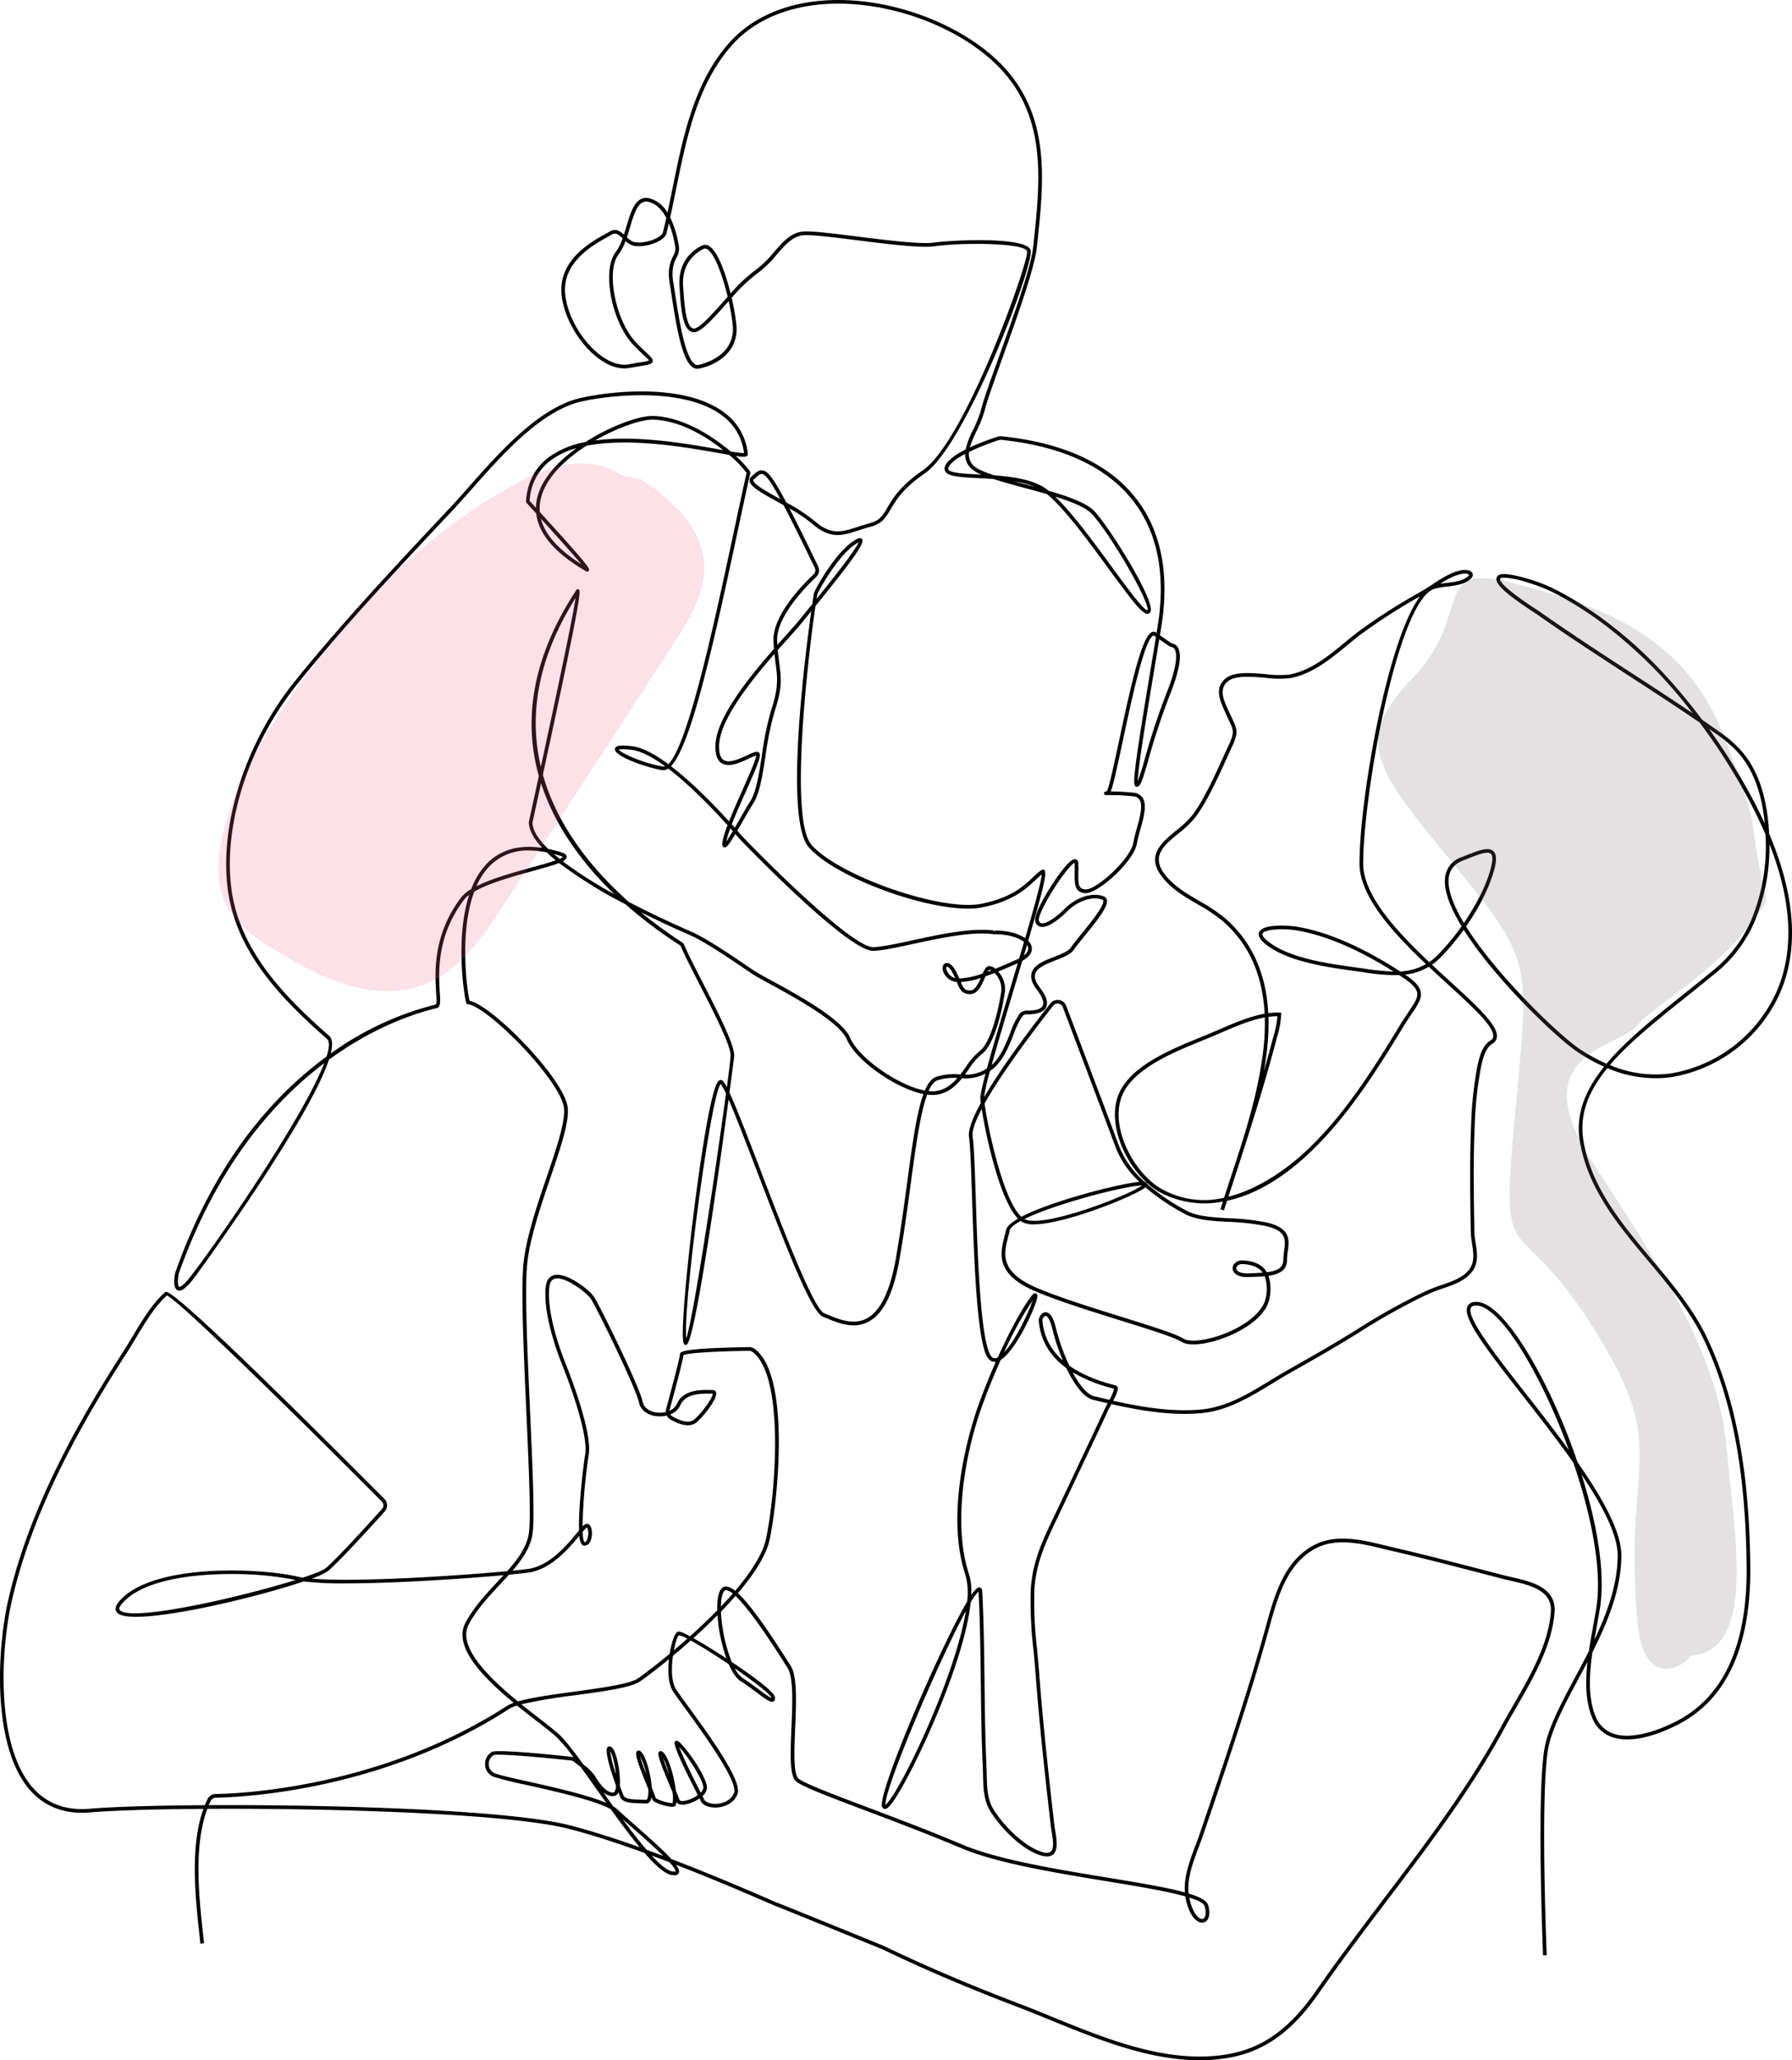 <svg xmlns="http://www.w3.org/2000/svg" xmlns:xlink="http://www.w3.org/1999/xlink" width="566.867" height="651.519" viewBox="0 0 566.867 651.519">
  <defs>
    <clipPath id="clip-path">
      <rect id="Rechteck_69" data-name="Rechteck 69" width="97.203" height="190.121" fill="#f2668b"/>
    </clipPath>
  </defs>
  <g id="Gruppe_712" data-name="Gruppe 712" transform="translate(-375 -2201)">
    <path id="young_asian_family_playing_together_at_park_Konvertiert_" data-name="young_asian_family_playing_together_at_park [Konvertiert]" d="M1914.036,967.579c-16.1,0-32.331-6.628-46.944-12.594-3.74-1.527-7.274-2.97-10.788-4.306-15.616-5.951-29.471-11.862-42.358-18.07-1.823-.765-31.652-12.9-33.828-13.716-.344-.129-1.447-.605-3.159-1.347-5.25-2.271-16.159-6.992-28.539-11.781.865,1.2,1.145,2.062.861,2.647-.452.932-1.875.669-2.343.582-2.144-.4-5.131-3.085-8.518-6.981-8.137-2.949-16.42-5.675-23.793-7.577-18.88-4.875-74.557-6.583-114.472-6.359-4.407,11.738-2.635,27.945-1.317,40.008l.272,2.507-1.154.123-.272-2.5c-1.316-12.038-3.078-28.163,1.232-40.127-15.555.1-28.58.5-35.913,1.125-7.925.678-14.343-1.747-19.075-7.206-11.876-13.7-10.407-44.228-6.691-60.251,6.982-30.166,23.188-57.86,36.528-78.617.907-1.411,1.825-2.941,2.769-4.517,2.9-4.838,6.187-10.321,10.219-13.906.629-.554,2.3-2.022,69.4,65.341a2.885,2.885,0,0,1,.094,3.994c-3.119,3.473-13.631,15.1-17.808,18.736a21.451,21.451,0,0,1-5.317,2.489c14.37,1.231,46.834-.949,61.879-2.352,3.429-3.865,6.245-7.72,6.87-12.109.692-4.862-.031-21-.8-38.085-.842-18.78-1.713-38.2-.948-46.685.73-8.2,4.273-18.626,7.4-27.822,3.083-9.071,6-17.64,5.432-21.888-1.152-8.681-23.919-31.88-30.4-32.72l-.358-.046-.149-.4c-.6-1.751-3.57-20.285.93-34.116a8.28,8.28,0,0,0-1.7,1.623c-8.645,11.523-7.967,22.916-7.6,29.038.186,3.127.288,4.85-.968,5.152-6.219,1.46-19.429,5.587-34.1,16.309-6.454,19.681-42.212,68.483-42.654,69.055-2.454,3.175-4.061,4.363-5.213,3.853-1.337-.592-1.178-3.186-.809-5.258a2.654,2.654,0,0,1,.09-.375c9.563-26.993,23.71-48.408,42.079-63.754q2.911-2.432,5.775-4.517c.887-2.835,1-4.822.072-5.631-14.842-13-28.917-27.776-31.382-47.631-2.569-20.641,5.857-46.42,21.465-65.676,14.966-18.485,31.692-36.3,47.868-53.524l1.148-1.222c1.826-1.946,3.8-4.169,5.886-6.53,9.926-11.207,22.279-25.154,35.427-28.078,10.974-2.442,32.762-4.29,44.809,4.272a18.479,18.479,0,0,1,7.958,13.408l.034.29-.265.343c-.395.372-1.184.412-3.6.054a36.662,36.662,0,0,1,3.961,4.109c.618.787.7,1.074.636,1.358-1.295,5.747-2.71,12.38-4.21,19.406-7.949,37.248-14.693,66.827-20.874,73.23,6.838,5.219,13.891,12.525,18.371,17.453,1.206-3.052,2.765-6.563,4.212-9.821,1.925-4.335,4.3-9.674,4.39-11a15.032,15.032,0,0,0-2.4.978c-2.657,1.236-6.3,2.929-8.589,1.407-1.4-.926-2.021-2.812-1.914-5.765.313-8.62,10.665-21.42,18.514-30.36-.061-.742-.114-1.534-.154-2.386-.374-8,8.757-17.47,12.7-21.171a1.721,1.721,0,0,0,.379-2.011c-1.121-2.342-6.057-12.609-9.892-19.873-.63-.352-1.255-.7-1.867-1.036-5.526-3.057-8.663-4.872-8.874-6.616a1.505,1.505,0,0,1,.523-1.326c1.4-1.3,2.382-2.2,3.629-2.012,1.421.219,2.822,1.87,5.356,6.31.628,1.1,1.34,2.4,2.1,3.834a55.869,55.869,0,0,1,8.923,5.844c5.26,4.583,8.553,3.52,13.539,1.909,1.181-.382,2.449-.791,3.846-1.162,3.265-.867,4.17-2.408,5.67-4.961,1.7-2.895,4.03-6.859,11.195-11.788,13.684-9.434,33.76-66.629,32.994-69.29-.862-2.723-20.881-2.8-29.312-1.572-4.263.622-15.048-.726-24.564-1.916-7.288-.911-14.171-1.772-16.784-1.581-3.441.25-5.793,2.961-8.517,6.1a33.359,33.359,0,0,1-6.271,6.048,51.427,51.427,0,0,0-8,7.659,72.253,72.253,0,0,1,1.477,8.421c.86,8.229-5.538,12.605-11.812,13.957a2.492,2.492,0,0,1-2-.432c-3.266-2.248-5-11.9-6.621-22.453-.223-1.448-.424-2.751-.608-3.818-.844-4.915.256-7.212,1.059-8.889a4.433,4.433,0,0,0,.68-2.714,33.408,33.408,0,0,0-2.043-7.652q-.361,1.571-.747,3.124c-.337,1.346-1.857,2.293-3.073,2.85-2.528,1.158-6.3,1.773-8.237.8a8.007,8.007,0,0,1-1.65-1.149,16.68,16.68,0,0,1-2.234,4.273c-4.062,5.285-.844,21.177,5.645,27.876,1.2,1.238,2.206,2.2,3,2.948,1.7,1.613,2.4,2.281,2.159,3.053s-1.2.941-3.751,1.358c-.935.153-2.081.34-3.453.6-3.248.617-6.883-.582-10.511-3.466-6.178-4.911-10.867-13.61-11.15-20.685-.411-10.283,9.624-15.819,13.909-18.184.5-.277.922-.508,1.227-.7,1.988-1.231,3.415-.254,4.652.869.29-.885.561-1.79.829-2.687,1.456-4.868,2.962-9.9,7.41-8.735a9.629,9.629,0,0,1,5.539,4.494c.536-2.48,1.05-5.013,1.58-7.624,3.366-16.588,6.847-33.741,18.112-46.265,8.179-9.085,21.149-13.816,36.523-13.321,20.344.655,41.922,10.441,52.472,23.8,12.3,15.582,10.265,34.6,8.3,52.988l-.149,1.393c-.7,6.608-6.41,22.527-11,35.319-2.561,7.136-4.773,13.3-5.4,15.891a37.061,37.061,0,0,1-2.729,7.014,32.412,32.412,0,0,0-2.061,5.058,80.753,80.753,0,0,1,8.805-3.415,2.9,2.9,0,0,1,1.215-.121c36,3.69,54.2,23.178,51.231,54.875l-.069.77c-.085,1.092-.48,3.733-1.05,7.278l3.357,2.339a1.947,1.947,0,0,0,.71.3,2.487,2.487,0,0,1,1.673,1.352c1.249,2.353.393,7.3-2.543,14.692a217.256,217.256,0,0,0-6.829,20.639c-1.73,5.987-2.374,8.08-3.283,8.509a.86.86,0,0,1-.717.017c-1.038-.447-.9-3.586,4.669-37.02.629-3.771,1.22-7.319,1.7-10.292l-.572-.4a.23.23,0,0,0-.254-.038c-2.8,1.1-6.973,20.688-9.736,33.649-2.1,9.836-3.041,13.973-3.739,15.659a66.435,66.435,0,0,1,7.139.386,3.808,3.808,0,0,1,2.913,1.564c1.5,2.214.4,6.175-.671,10.006a42.6,42.6,0,0,0-1.073,4.4c-.9,5.637-12.106,15.795-16.2,15.8-.045,0-.089,0-.133,0-3.463-.2-3.422-3.025-3.373-6.3.013-.919.029-1.926-.017-3a.77.77,0,0,0-.054-.314c-.2.084-1.517,1.054-4.108,4.629-3.928,5.42-7.542,12.308-7.16,13.649.177.623.5.773.724.831,1.353.352,4.428-1.534,7.479-4.585,3.724-3.724,8.956-5.338,12.442-3.837a1.439,1.439,0,0,1,.862,1.008c.491,2-2.625,6.029-7.08,11.5-1.369,1.682-2.662,3.27-3.358,4.309-.986,1.471-3.305,2.375-5.76,3.332-2.906,1.133-5.912,2.3-6.479,4.329-.328,1.169.163,2.588,1.5,4.335,2.068,2.7,2.7,4.752,1.919,6.266-1.029,2-4.259,2.21-6.093,2.154a1.655,1.655,0,0,0-1.385.632,24.747,24.747,0,0,0-2.7,5.583c-1.629,4.1-3.652,9.186-7.516,11.7a62.572,62.572,0,0,0-1.9,8.351c5.879-10.146,15.7-23.005,21-29.719a2.915,2.915,0,0,1,5,.773c3.376,8.909,13.622,36,16.776,44.483a29.364,29.364,0,0,0,8.07,11.191.871.871,0,0,1,.719.568.723.723,0,0,1,.025.1,69.2,69.2,0,0,0,12.338,8.384c3.461,1.895,8.337,2.164,13.5,2.45a73.612,73.612,0,0,1,11.691,1.284c7.958,1.734,7.455,5.523,6.968,9.188a21.079,21.079,0,0,0-.243,2.735c0,3.283-2.519,4.5-5.861,5a13.723,13.723,0,0,1,.32,7.058c-1.02,6.024-8.667,10.085-11.908,11.552-5.611,2.539-12.881,4.129-15.92,2.253-2.374-1.465-10.169-3.9-19.195-6.713-9.341-2.914-19.929-6.217-27.065-9.267-12.83-5.465-11.1-12.124-9.7-17.475.176-.675.347-1.332.482-1.966.23-1.081,1.62-2.277,3.776-3.51-5.833-5.866-10.156-26.178-11.509-34.695-1.982,3.769-3.144,6.895-2.869,8.715.448,2.976.686,10.249.987,19.458.573,17.525,1.358,41.527,4.223,48.829.829,2.114,1.823,1.859,2.2,1.763a3.04,3.04,0,0,0,.563-.209c3.632-8.059,7.454-15.166,10.434-19.178.514-.692,1.024-1.292,1.615-1.052.368.149.514.527.435,1.123-.391,2.936-6.577,16.767-11.57,19.9-2.177,4.853-4.281,10.046-6.087,15.106-5.123,14.4-9.225,36.845-3.924,52.729a18.7,18.7,0,0,1,.676,6.588,9.091,9.091,0,0,1,1.869-2.236.993.993,0,0,1,1.047-.15c.531.264.566.965.577,1.2.491,9.546.605,19.263.716,28.66.1,8.743.209,17.783.619,26.656.039.83.058,1.685.076,2.551.081,3.794.165,7.717,2.029,10.837,3.278,5.471,10.239,12.282,15.766,13.744a2.677,2.677,0,0,0,2.5-.2c1.137-1.036.612-4.167.23-6.453-.114-.681-.221-1.319-.284-1.87-2.065-17.984-3.678-33.129-4.839-48.585-.173-2.322-.394-4.644-.616-6.967a127.474,127.474,0,0,1-.855-18.878c.486-8.839,3.683-15.521,7.385-23.258l.971-2.034q4.092-8.618,8.145-17.237l1.3-2.739c1.931-4.078,3.863-8.157,5.743-12.25.073-.158.256-.5.5-.941q.155-.284.3-.554-2.309-.529-4.586-1.084c-3.054-.746-6.076-4.982-8.508-10.05-4.346-3.183-8.06-7.847-8.688-14.7a2.845,2.845,0,0,1,1.009-2.5,1.705,1.705,0,0,1,1.683-.363c1.134.388,2.007,1.994,2.745,5.052a64.727,64.727,0,0,0,4.2,11.748c4.917,3.523,10.642,5.136,13.371,5.905,1.352.381,1.633.46,1.815.734.392.6.075,1.764-1.306,4.461,9.243,2.062,18.783,3.608,27.913,2.751,7.993-.761,15.039-5.06,21.853-9.219,1.912-1.167,3.812-2.326,5.718-3.4,6.257-3.537,12.722-7.193,18.942-11.017l2.411-1.483a207.361,207.361,0,0,1,20.612-11.628c1.032-.487,2.066-.955,3.1-1.384,1.019-.433,2.156-.822,3.327-1.223,3.7-1.264,7.52-2.571,9.253-5.718,1.2-2.176.791-4.812.39-7.362a26.72,26.72,0,0,1-.4-3.628c-.058-3.347-.116-6.7-.155-10.025-.08-6.353-.126-14.72.233-23.094A121.842,121.842,0,0,1,2001.586,655l.106-.564c.563-3.008,1.413-7.555,4.3-9.3a1.684,1.684,0,0,0,.924-1.314c.3-3.084-6.482-9.289-14.339-16.475-1.963-1.8-4-3.661-6.044-5.578a18.407,18.407,0,0,1-7.5,2.509c3.122,2.076,4.6,3.7,4.945,5.42.423,2.13-.9,4.088-2.908,7.052-.742,1.1-1.58,2.334-2.451,3.767-8.98,14.8-18.028,29.011-29.951,40.247-9.776,9.22-18.586,13.449-25.944,15.025l-.988,3.035-1.106-.353q.381-1.217.766-2.423a29.963,29.963,0,0,1-20.159-3.092c-5.909-3.406-11.205-10.808-13.179-18.418-1.438-5.544-.96-10.538,1.382-14.442,4.652-7.766,16.3-12.5,24.8-15.953l2.54-1.039c1.031-.428,2.113-.9,3.233-1.384,4.625-2.007,9.717-4.217,14.587-5.076-.633-12.544-5.164-22.452-13.543-29.553a53.036,53.036,0,0,0-7.622-5.048c-4.445-2.6-9.042-5.29-11.891-9.564-4.12-6.173.569-10.042,5.1-13.784a30.783,30.783,0,0,0,5.3-5.106c3.519-4.819,6.782-11.989,9.661-18.314.589-1.295,1.156-2.54,1.7-3.7,1.814-3.907,1.455-4.661-.053-7.837-.269-.566-.571-1.2-.9-1.935L1922,541c-1.466-3.22-3.29-7.228.059-10.222,2.68-2.394,7.947-1.948,13.041-1.518a31.508,31.508,0,0,0,7.378.123c6.7-1.271,12.2-5.792,17.521-10.164,1.354-1.113,2.694-2.214,4.038-3.249a182.557,182.557,0,0,1,19.114-12.3l1.687-.99c1.031-.6,2.028-1.261,3.026-1.919a45.412,45.412,0,0,1,4.749-2.86,14.921,14.921,0,0,1,4.426-1.543c1.294-.189,2.88.042,3.315,1,.2.433.22,1.133-.8,2.01a9.109,9.109,0,0,1-3.622,1.594,29.7,29.7,0,0,1-3.654.6,24.742,24.742,0,0,0-3.894.676c-11.61,3.4-22.6,65.018-22.6,86.873,0,10.016,10.37,21.269,20.892,31.205a18.865,18.865,0,0,0,2.726-2.284,73.564,73.564,0,0,0,7.508-9.049c-3.547-5.846-5.686-11.261-5.228-15.361a7.608,7.608,0,0,1,5.292-6.523l1.454-.573c3.7-1.47,6.9-2.739,8.489-1.336,1.022.9,1.151,2.666.406,5.555-1.575,6.1-5.048,12.621-9.007,18.3,9.757,15.6,29.567,34.438,35.74,38.595a54.24,54.24,0,0,0,8.7,4.806c6.235-7.429,15.171-14.582,24.751-22.252,3.128-2.5,6.343-5.078,9.579-7.749a41.237,41.237,0,0,0,11.464-15.473,61.006,61.006,0,0,0,4.5-27h0q-2.387-5.608-5.562-11.516c-1.774-3.291-3.711-6.629-5.922-10.2l-1.681-2.666c-2.123-3.307-4.433-6.656-6.864-9.948q-.406-.55-.811-1.092c-7.268-4.971-14.7-9.8-21.939-14.508q-5.159-3.354-10.3-6.722c-6.075-4-12.538-8.282-18.88-12.761-.219-.154-.63-.422-1.173-.777-9.584-6.262-12.894-9.438-11.8-11.325.514-.886,2.1-1.61,9.846.666a51.747,51.747,0,0,1,9.886,4.024,113.332,113.332,0,0,1,17.385,11.453c9.729,7.615,18.831,17.144,27.793,29.1q2.583,1.768,5.132,3.56a43.2,43.2,0,0,1,6.252,5.176c5.943,6.108,9.145,15.031,9.789,27.276,8.29,19.572,9.462,36.461,3.466,50.324a45.943,45.943,0,0,1-34.521,26.676,38.2,38.2,0,0,1-20.111-2.883c-5.913,7.219-9.012,14.606-7.55,23.124,2.521,14.7,12.161,26.176,21.484,37.276,6.6,7.864,13.434,16,17.765,25.261,8.9,18.991,13.19,41.826,13.5,71.863.259,25.045-7.272,41.806-22.384,49.816-3.182,1.688-10.181,4.961-16.575,4.962a14.315,14.315,0,0,1-4.921-.8,10.38,10.38,0,0,1-6.188-6.2c-2.083-5.179-2.118-11.329-1.427-17.546-.965,1.846-1.937,3.66-2.891,5.439-4.5,8.4-8.756,16.337-9.718,23.039-2.287,16.07-.305,63.82-.285,64.3l-1.16.049c-.021-.482-2.007-48.338.3-64.513.991-6.906,5.292-14.929,9.844-23.423,1.44-2.686,2.923-5.453,4.355-8.284.4-2.693.881-5.368,1.35-7.95.389-2.142.762-4.195,1.051-6.1,1.789-11.855-1.67-29.027-7.311-45.527-5.029-7.148-10.746-14.452-15.964-21.119-12.224-15.62-19.066-24.633-17.543-28.247a2.547,2.547,0,0,1,2.286-1.462c2.352-.258,5.169,1.3,8.374,4.642,7.929,8.257,17.585,26.684,24.164,46.051,7.78,11.133,13.862,21.9,13.862,29.44,0,10.562-4.274,20.975-9.147,30.632-1.032,7.123-1.4,14.334.941,20.151a9.264,9.264,0,0,0,5.509,5.545c7.048,2.575,17.514-2.487,20.554-4.1,14.7-7.79,22.021-24.2,21.767-48.778-.309-29.866-4.565-52.548-13.392-71.383-4.267-9.127-11.046-17.2-17.6-25.007-9.422-11.219-19.165-22.82-21.738-37.827-1.5-8.73,1.714-16.4,7.651-23.766a55.64,55.64,0,0,1-8.583-4.774c-6.377-4.294-25.878-22.76-35.821-38.528a74.6,74.6,0,0,1-7.361,8.776,19.919,19.919,0,0,1-2.688,2.277c1.97,1.846,3.934,3.642,5.828,5.374,8.42,7.7,15.071,13.784,14.71,17.446a2.827,2.827,0,0,1-1.478,2.193c-2.446,1.481-3.239,5.72-3.764,8.525l-.107.567a120.818,120.818,0,0,0-1.693,17.406c-.357,8.345-.311,16.691-.232,23.03.039,3.327.1,6.673.155,10.019a25.48,25.48,0,0,0,.39,3.468c.431,2.743.876,5.58-.521,8.1-1.949,3.539-6.169,4.982-9.893,6.256-1.144.391-2.254.77-3.254,1.195-1.021.424-2.039.885-3.056,1.364a206.505,206.505,0,0,0-20.5,11.565l-2.412,1.483c-6.237,3.835-12.712,7.5-18.973,11.036-1.9,1.071-3.789,2.224-5.689,3.384-6.927,4.227-14.089,8.6-22.349,9.383-9.389.881-19.148-.725-28.579-2.842q-.215.4-.454.842c-.225.414-.4.726-.463.872-1.882,4.1-3.816,8.18-5.749,12.261l-1.3,2.738q-4.062,8.619-8.145,17.239l-.972,2.037c-3.648,7.625-6.8,14.211-7.273,22.82a126.592,126.592,0,0,0,.852,18.7c.222,2.331.444,4.661.618,6.991,1.159,15.437,2.771,30.568,4.835,48.539.062.533.166,1.152.276,1.812.451,2.691,1.011,6.04-.593,7.5-.8.726-2,.882-3.581.465-6.487-1.716-13.534-9.378-16.466-14.27-2.021-3.385-2.108-7.464-2.193-11.408-.018-.856-.036-1.7-.075-2.522-.411-8.894-.517-17.944-.62-26.7-.11-9.386-.224-19.091-.714-28.615,0-.012,0-.023,0-.034a14.865,14.865,0,0,0-2.506,3.487c-2.175,20.966-21.047,59.946-25.9,64.627-.372.359-.935.81-1.514.593a1.161,1.161,0,0,1-.661-1.111c-.5-5.863,18.441-50.023,26.952-64.352a20.728,20.728,0,0,0-.476-8.3c-6.956-20.845,2.054-48.212,3.931-53.487,1.681-4.711,3.621-9.537,5.64-14.106l-.03,0c-.953.116-2.28-.231-3.185-2.536-2.938-7.489-3.727-31.606-4.3-49.215-.288-8.808-.537-16.414-.974-19.323-.339-2.242,1.2-6.139,3.741-10.758-.071-.536-.12-.973-.147-1.3-.078-.994.555-3.893,1.647-8.027a13.424,13.424,0,0,1-7.429,1.485c-2.318,2.854-5.165,5.295-9.484,5.295a12.6,12.6,0,0,1-1.563-.1c-2.176,5.828-3.617,16.5-5.21,28.3-1,7.417-2.137,15.825-3.587,23.987-1.878,10.568-5.032,16.93-9.642,19.452-4.684,2.562-9.644.5-13.266-1.006-.446-.186-.87-.362-1.266-.517-3.538-1.388-10.867-19.909-20.834-45.922-3.3-8.616-6.676-17.424-9.007-22.774-3.406,25.4-10.724,77.066-13.362,77.608a.728.728,0,0,1-.814-.459c-1.183-2.494,1.263-26.362,3.2-41.8,1.141-9.111,5.081-39.015,7.869-41.27a.911.911,0,0,1,1.17-.043,7.171,7.171,0,0,1,1.4,2.094c.7-5.269,1.13-8.913,1.169-9.955.121-3.117-5.117-13.355-9.739-22.388-2.459-4.807-4.783-9.347-6.137-12.5a9.7,9.7,0,0,1-1.3-.805,144.237,144.237,0,0,1-16.08-12.213,143.753,143.753,0,0,1-20.99-13.041c-1.651.644-4.265,1.393-8.177,2.472-6.117,1.687-13.963,3.851-18.656,6.56-4.88,13.082-2.193,31.742-1.5,34.512,7.391,1.621,29.833,24.628,31.031,33.654.6,4.518-2.219,12.812-5.484,22.415-3.1,9.134-6.623,19.486-7.341,27.552-.758,8.408.111,27.788.951,46.529.768,17.141,1.494,33.331.787,38.3-.617,4.333-3.157,8.087-6.336,11.785,2.139-.21,3.814-.4,4.89-.543,6.774-.927,12.207-7.446,15.453-11.34.255-.305.487-.584.7-.836-.264-7.273,1.393-20.82,1.925-24.045,1.158-7.01-6.326-25.972-7.183-28.111-1.895-4.729-6.2-16.629-5.281-24.967.279-2.52,1.6-3.354,2.656-3.609,4.071-.983,11.241,4.791,12.606,6.855,1.615,2.414,14.254,27.945,15.387,33.2.479,2.221,2.707,3.22,4.632,3.414a8.155,8.155,0,0,0,2.7-.187,2.892,2.892,0,0,1,.092-.953c2.644-9.681,4.353-16.449,4.353-17.242s0-1.986,21.931-2.322a2.853,2.853,0,0,1,1.711.542c11.292,8.249,7.489,46.891,4.825,60.034-1.047,5.178-5.012,11.242-10.117,17.23,4.354,4,10.422,13.094,16.071,21.991l.661,1.04c2.078,3.275,1.727,11.567,1.389,19.586-.291,6.894-.622,14.709,1.09,16.041,2.109,1.633,10.848,4.933,21.912,9.112,9.276,3.5,19.79,7.473,29.983,11.784,11.12,4.7,29.459,7.715,45.638,10.372,10.9,1.79,19.218,3.206,24.656,4.7-.4-4.934,1.611-10.25,3.4-14.984.495-1.305.975-2.573,1.386-3.785l.848-2.5q3.318-9.772,6.6-19.554c4.37-13.143,9.416-28.7,13.708-44.448,2.786-10.185,6.007-19.719,14.716-24.445,7.012-3.8,15.272-1.793,22.559-.025.918.223,1.822.442,2.709.646,9.351,2.169,18.8,4.622,27.929,6.994l7.22,1.871c.746.191,1.556.375,2.4.567,5.9,1.34,13.977,3.175,13.471,10.906-.694,10.489-6.733,20.938-12.062,30.158-1.308,2.263-2.587,4.476-3.756,6.629-8.652,15.988-19.39,30.907-29.705,44.648q-3.575,4.759-7.177,9.5c-7.284,9.61-14.816,19.547-21.813,29.625-8.373,12.074-17.056,18.372-28.154,20.419A53.016,53.016,0,0,1,1914.036,967.579Zm-167.122-63.637c13.188,5.046,24.977,10.147,30.5,12.539,1.684.729,2.768,1.2,3.105,1.325,2.18.813,32.047,12.966,33.762,13.687,13.02,6.265,26.845,12.163,42.43,18.1,3.527,1.341,7.067,2.786,10.814,4.316,17.384,7.1,37.087,15.141,55.912,11.675,10.772-1.988,19.226-8.137,27.411-19.939,7.01-10.1,14.55-20.045,21.841-29.665q3.594-4.741,7.173-9.493c10.288-13.7,21-28.582,29.613-44.5,1.174-2.162,2.458-4.384,3.771-6.656,5.265-9.109,11.233-19.434,11.909-29.653.441-6.742-6.773-8.381-12.571-9.7-.856-.194-1.678-.381-2.434-.575l-7.223-1.872c-9.127-2.37-18.563-4.821-27.9-6.986-.89-.205-1.8-.426-2.721-.649-7.084-1.719-15.113-3.668-21.732-.083-8.306,4.508-11.433,13.8-14.15,23.73-4.3,15.772-9.352,31.35-13.726,44.509q-3.268,9.806-6.6,19.561l-.848,2.5c-.416,1.223-.9,2.5-1.4,3.822-1.8,4.762-3.836,10.128-3.29,14.919,3.718,1.125,5.828,2.313,6.21,3.753.6,2.223.388,4.019-.573,4.925a2.065,2.065,0,0,1-2.134.419c-1.605-.535-3.641-2.958-4.54-8.152,0-.01,0-.02-.005-.03-6.015-1.7-15.609-3.273-25-4.815-16.244-2.668-34.655-5.691-45.9-10.448-10.172-4.3-20.674-8.268-29.94-11.768-11.591-4.377-19.966-7.539-22.214-9.281-2.185-1.7-1.885-8.794-1.538-17.007.316-7.475.674-15.947-1.208-18.914l-.662-1.041c-2.953-4.65-10.833-17.06-15.84-21.744-1.461,1.676-3,3.341-4.591,4.977.024.629.066,1.289.127,1.976a50.206,50.206,0,0,0,3.272,13.918c6.858,4.577,13.326,9.421,13.645,11.028.052.263.211,1.063-.381,1.437-.835.527-2.137-.4-5.263-2.735-1.55-1.158-3.308-2.471-5.142-3.632-1.4-.884-2.687-2.837-3.788-5.357-4.371-2.95-8.9-5.8-12.027-7.523-1.948,1.736-3.845,3.364-5.625,4.848-.528,3.742-.562,8.162.977,10.576.663,1.041,2.059,2.957,3.825,5.382,8.705,11.951,17.082,23.94,15.613,27.776-1.2,3.137-4.632,4.387-7.5,4.235-2.256-.12-3.882-1.038-4.244-2.4l-.254-.489a11.392,11.392,0,0,1-4.793,1.961c-1.56.184-2.231-.34-2.519-.827a3.361,3.361,0,0,1-.141.74,1.008,1.008,0,0,1-.847.785c-1.519.146-5.377-.995-6.351-1.879a.907.907,0,0,1-.341-.672c-.014-.057-.082-.237-.185-.5a4.852,4.852,0,0,1-.113.5c-.4,1.4-1.246,1.558-1.715,1.527-.64-.044-1.3-.062-1.954-.081-2.74-.079-5.329-.153-6.122-1.947-.012-.028-.245-.618-.6-1.555a1.773,1.773,0,0,1-1.448,1.241,4.621,4.621,0,0,1-3.343-1.207c1.043,1.469,2.113,2.972,3.193,4.474a7.42,7.42,0,0,1,1.367,1c1.054,1.02,2.88,2.622,4.995,4.477C1740.641,897.8,1744.6,901.4,1746.914,903.942Zm163.859,12.2c.8,4.054,2.394,6.287,3.664,6.711a.9.9,0,0,0,.97-.162c.487-.459.808-1.693.248-3.78C1915.4,917.94,1913.6,917.022,1910.774,916.137ZM1740.709,902.85c2.595,2.819,4.844,4.709,6.439,5,.9.166,1.109.024,1.111.023.106-.457-.679-1.532-1.958-2.926C1744.46,904.246,1742.591,903.543,1740.709,902.85Zm-1.624-1.83q2.672.97,5.309,1.965c-3.157-3.12-7.518-6.945-10.208-9.305-.986-.864-1.909-1.674-2.723-2.4C1734.084,894.84,1736.695,898.237,1739.086,901.02Zm-132.1-14.119c39.288,0,90.039,1.791,107.931,6.41,6.836,1.764,14.448,4.231,22,6.927-2.9-3.5-6.029-7.726-9.139-12.049-4.936-2.806-18.1-5.752-27.121-7.773a97.565,97.565,0,0,1-9.85-2.453,4.251,4.251,0,0,1-2.8-3.933,4.42,4.42,0,0,1,2.207-3.98c1.96-.883,21.24,1.159,25.085,1.578a2.741,2.741,0,0,1,.7.157,51.275,51.275,0,0,0-5.48-6.5c-1.373-1.234-3.492-2.881-5.946-4.788-2.015-1.566-4.218-3.278-6.442-5.088a10.9,10.9,0,0,0-2.542,1.09c-40.086,25.9-84.341,27.91-92.805,28.05a1.739,1.739,0,0,0-1.522.956q-.338.693-.641,1.413C1602.7,886.907,1604.827,886.9,1606.987,886.9Zm-19.637-161.165c-3.82,3.47-7.005,8.783-9.82,13.479-.951,1.587-1.875,3.128-2.789,4.548-13.288,20.678-29.431,48.259-36.373,78.251-3.664,15.8-5.156,45.852,6.438,59.229,4.475,5.164,10.565,7.455,18.1,6.81,7.417-.629,20.668-1.03,36.454-1.128q.4-.989.859-1.934a2.9,2.9,0,0,1,2.54-1.6c8.412-.14,52.377-2.139,92.2-27.864a10.377,10.377,0,0,1,2.114-.983c-9.7-8.017-19.328-17.763-15.234-25.369,2.647-4.916,6.421-8.963,10.07-12.877.659-.707,1.314-1.409,1.954-2.108-12.257,1.1-34.174,2.593-49.841,2.593a109.83,109.83,0,0,1-13.416-.62c-16.868,5.717-54.382,14.431-58.9,9.953-.632-.626-1.048-1.769.563-3.659,10.395-12.194,44.939-10.523,56.315-7.831.527.125,1.13.237,1.8.336,3.832-1.271,6.5-2.357,7.3-3.053,4.126-3.593,14.6-15.175,17.71-18.639a1.727,1.727,0,0,0-.056-2.394C1623.881,759.3,1590.949,727.206,1587.349,725.737Zm252.737,99.779c-8.6,15.837-25.809,56.191-25.409,61.31.713-.544,2.536-2.9,5.875-9.126C1827.292,865.126,1837.571,841.2,1840.087,825.516Zm-83.311,58.519.417.808c.263.935,1.572,1.567,3.229,1.654,2.447.129,5.363-.9,6.355-3.491,1.366-3.568-10-19.177-15.467-26.677-1.779-2.442-3.184-4.371-3.866-5.442-1.493-2.343-1.677-6.4-1.266-10.15-4.243,3.487-7.658,6.039-9.2,7.087-2.831,1.921-11.443,3.1-20.56,4.345a165.376,165.376,0,0,0-16.927,2.848c2.036,1.648,4.016,3.187,5.787,4.564,2.471,1.921,4.606,3.579,6.01,4.841,1.89,1.7,4.6,5.2,7.809,9.612a17.72,17.72,0,0,1,3.519,3.4l.126.206c1.011,1.649,3.379,5.511,5.882,5.267.307-.03.585-.563.742-1.425q.056-.308.092-.643c-1.521-4.247-3.693-10.951-2.753-12.172a.85.85,0,0,1,.825-.325c1.962.3,3.248,7.905,3.144,11.594q-.012.42-.043.8c.484,1.364.92,2.508,1.212,3.177.5,1.121,2.833,1.188,5.092,1.253.668.019,1.345.039,2,.083.211.015.386-.217.52-.687a8.885,8.885,0,0,0,.2-2.712l-.04-.1c-3.83-9.355-4.259-11.248-3.549-11.891a.818.818,0,0,1,.989-.063c1.606.852,3.409,7.188,3.706,11.691a31.785,31.785,0,0,1,1.245,3.225,13.107,13.107,0,0,0,5.3,1.57,9.286,9.286,0,0,0-.039-3.547c-.175-.42-.362-.865-.555-1.326-3.961-9.454-4.32-10.94-3.563-11.465.349-.242.768-.138,1.244.31,1.8,1.7,3.438,7.767,3.988,12.134.55,1.32.962,2.334,1.121,2.837.147.466,1.127.388,1.423.353a10.247,10.247,0,0,0,4.387-1.857c-8.266-16.047-7.528-16.671-7.126-17.01a.773.773,0,0,1,1.035.078c2.483,1.883,9.206,11.594,8.973,14.783A3.958,3.958,0,0,1,1756.776,884.035Zm-64.356-13.066a6.044,6.044,0,0,0-1.729.141,3.292,3.292,0,0,0-1.523,2.908,3.076,3.076,0,0,0,2.091,2.877c1.146.485,5.087,1.367,9.651,2.389,8.511,1.905,19.5,4.365,25.458,6.939-1.021-1.43-2.036-2.861-3.036-4.27-1.752-2.47-3.472-4.894-5.086-7.116-.622-.5-1.355-1.073-2.218-1.723a1.608,1.608,0,0,0-.844-.33C1706.222,871.808,1696.395,870.969,1692.42,870.969Zm57-2.428c.947,2.592,3.834,8.606,6.8,14.412a2.549,2.549,0,0,0,.826-1.465C1757.214,879.207,1752.185,871.457,1749.419,868.541Zm-21.837,1.216a36.357,36.357,0,0,0,1.82,7.321C1729.078,873.958,1728.213,870.732,1727.582,869.757Zm16.674,2.187c.383,1.238,1.12,3.137,1.881,5.017A20.877,20.877,0,0,0,1744.257,871.944Zm-7.225-.54a49.7,49.7,0,0,0,1.9,5.5A21.453,21.453,0,0,0,1737.031,871.4Zm-41.463-57.374c-.91,1.015-1.857,2.031-2.814,3.057-3.6,3.86-7.321,7.852-9.9,12.636-3.746,6.959,6.2,16.719,15.534,24.394,4.245-1.235,10.915-2.147,17.872-3.1,8.583-1.174,17.459-2.387,20.065-4.155,1.64-1.116,5.43-3.953,10.077-7.808.547-3.424,1.535-6.291,2.354-6.871.343-.242.813-.2,1.734.173a25.268,25.268,0,0,1,2.352,1.15c2.853-2.554,5.8-5.327,8.606-8.2-.066-2.7.183-5.833,1.528-7.067a1.845,1.845,0,0,1,1.539-.457,5.723,5.723,0,0,1,2.594,1.358c4.973-5.831,8.821-11.716,9.833-16.724,3.32-16.381,5.539-51.626-4.378-58.871a1.685,1.685,0,0,0-1.012-.314c-13.861.212-19.806.858-20.794,1.371-.232,2.025-3.111,12.7-4.378,17.336a1.716,1.716,0,0,0-.049.258,4.542,4.542,0,0,0,2.42-2.288c1.952-4.459,7.776-4.342,10.575-4.285l.675.01a1.068,1.068,0,0,1,1.072.687c.672,1.812-3.7,7.4-6.149,9.5-2.266,1.955-5.793.575-8.353-.926a2.932,2.932,0,0,1-1.1-1.2,9.257,9.257,0,0,1-3.12.229c-2.975-.3-5.141-1.956-5.651-4.324-1.072-4.976-13.658-30.474-15.219-32.806-1.238-1.87-8.046-7.172-11.367-6.369-1.027.248-1.607,1.1-1.774,2.609-.893,8.077,3.342,19.759,5.2,24.407,1.419,3.54,8.435,21.563,7.25,28.732a174.786,174.786,0,0,0-1.95,22.6,2.949,2.949,0,0,1,.959-.732,1.178,1.178,0,0,1,1.339.346c.848.951.914,3.611.129,5.175a2,2,0,0,1-1.972,1.288,1.079,1.079,0,0,1-.766-.449,5.874,5.874,0,0,1-.7-2.689c-3.363,4.035-8.944,10.667-16.1,11.647C1700.452,813.54,1698.319,813.771,1695.568,814.03Zm71.422,29.621a8.318,8.318,0,0,0,2.516,3.087c1.872,1.185,3.649,2.512,5.216,3.683a26.657,26.657,0,0,0,3.834,2.6c-.005-.04-.013-.088-.024-.143C1778.312,851.847,1773.027,847.805,1766.99,843.651Zm-13.084-9.56c2.794,1.565,6.614,3.912,10.457,6.43a52.418,52.418,0,0,1-2.766-12.716c-.026-.3-.052-.617-.074-.954C1759.018,829.379,1756.431,831.818,1753.907,834.091Zm-4.613-.893h-.024c-.406.309-1.056,2.234-1.535,4.746,1.371-1.154,2.8-2.386,4.261-3.679A8.529,8.529,0,0,0,1749.294,833.2Zm285.575-50.829c4.822,15.266,7.549,30.727,5.86,41.923-.29,1.92-.666,3.984-1.057,6.138-.25,1.376-.505,2.78-.748,4.2,4.08-8.56,7.364-17.624,7.364-26.732C2046.288,801.351,2041.437,792.143,2034.869,782.369Zm-427.278,31.459c-13.307,0-28.3,2.174-34.445,9.38-1.251,1.467-.783,1.93-.63,2.082,3.75,3.714,38.234-4.148,55.565-9.589A101.413,101.413,0,0,0,1607.591,813.828Zm156.631,5.1a.623.623,0,0,0-.457.17c-.713.654-1.116,2.475-1.158,5.018,1.3-1.356,2.558-2.729,3.761-4.108a4.509,4.509,0,0,0-2-1.07A1.1,1.1,0,0,0,1764.223,818.927Zm-45.344-18.448c.067,1.771.255,2.966.6,3.243.575.034.9-.942,1.009-1.364.414-1.585.03-3.108-.255-3.236A6.8,6.8,0,0,0,1718.879,800.48ZM2001.551,728.9a3.423,3.423,0,0,0-.376.02c-1.073.118-1.276.6-1.343.759-1.332,3.161,7.761,14.78,17.388,27.081,4.434,5.665,9.225,11.788,13.658,17.9-6.46-17.7-15.188-34.048-22.292-41.446C2005.868,730.377,2003.446,728.9,2001.551,728.9ZM1746.6,763.341a1.75,1.75,0,0,0,.572.565c1.82,1.067,5.161,2.629,7,1.043,3-2.579,6.1-7.4,5.818-8.221l-.682.06c-2.547-.051-7.847-.159-9.488,3.59A5.749,5.749,0,0,1,1746.6,763.341Zm127.259-13.332c2.108,3.955,4.512,7.026,6.781,7.58,1.611.39,3.236.777,4.872,1.15a14,14,0,0,0,1.48-3.481c-.248-.084-.7-.21-1.133-.333A46.964,46.964,0,0,1,1873.858,750.009Zm-8.51-17.834a.727.727,0,0,0-.445.2,1.679,1.679,0,0,0-.579,1.48,18.462,18.462,0,0,0,6.464,12.451,66.041,66.041,0,0,1-3.311-9.875c-.842-3.489-1.674-4.119-1.993-4.228A.4.4,0,0,0,1865.347,732.175Zm-4.133-4.89a110.662,110.662,0,0,0-9.03,16.446C1855.9,739.85,1860.033,730.9,1861.214,727.285Zm-3.774-25.12c-2.009,1.1-3.288,2.129-3.477,3.019-.138.651-.314,1.325-.494,2.017-1.348,5.175-2.875,11.041,9.034,16.115,7.083,3.027,17.641,6.321,26.956,9.227,9.1,2.839,16.961,5.291,19.459,6.833,2.3,1.42,8.816.4,14.832-2.322,6.4-2.895,10.6-6.891,11.242-10.688a12.175,12.175,0,0,0-.367-6.719c-1.472.145-3.055.191-4.622.236l-.69.02c-2.229.068-3.888-.56-4.551-1.723a2.106,2.106,0,0,1,.053-2.2,3.359,3.359,0,0,1,3.209-1.315c2.024.155,4.927.632,6.761,2.979a6.667,6.667,0,0,1,.506.748c3.273-.424,5.226-1.394,5.226-3.884a21.918,21.918,0,0,1,.253-2.888c.475-3.573.849-6.4-6.065-7.9a72.728,72.728,0,0,0-11.508-1.259c-5.3-.293-10.3-.57-13.992-2.591a70.827,70.827,0,0,1-12.32-8.336l-.02.017c-2.883,2.5-25.346,11.691-35.286,11.692a7.783,7.783,0,0,1-3.331-.576A5.177,5.177,0,0,1,1857.44,702.166Zm-94.915-43.323c-3.144,3.741-11.99,70.269-10.86,80.479,2.458-7.662,9.493-54.656,12.548-77.4A15.81,15.81,0,0,0,1762.526,658.843Zm2.793,2.733c2.136,4.589,5.406,13.052,9.8,24.526,7.107,18.547,16.839,43.948,20.175,45.257.4.158.834.337,1.288.526,3.4,1.415,8.067,3.354,12.263,1.059,4.222-2.309,7.269-8.579,9.056-18.636,1.446-8.139,2.58-16.533,3.579-23.939,1.67-12.366,3.032-22.457,5.2-28.335-8.632-1.7-21.363-10.51-24.255-17.319-2.352-5.553-16.913-13.477-24.736-17.733-2.054-1.118-3.677-2-4.545-2.55-.7-.44-1.887-1.245-3.371-2.253-4.635-3.144-12.391-8.406-16.982-10.417l-.346-.151c-3.389-1.476-8.971-3.986-15.219-7.115a140.207,140.207,0,0,0,11.892,8.768c1.508.994,1.625,1.075,1.729,1.313,1.34,3.116,3.655,7.639,6.105,12.429,4.916,9.607,10,19.541,9.866,22.961C1766.808,650.162,1766.239,654.666,1765.318,661.576Zm-128.173-9.323c-16.238,12.279-34.024,32.7-46,66.47a2.128,2.128,0,0,0-.069.275c-.391,2.2-.246,3.844.133,4.012.034.015.867.325,3.824-3.5C1603.386,708.709,1630.557,669.421,1637.145,652.253Zm290.491,63.555a2.106,2.106,0,0,0-1.841.79.939.939,0,0,0-.026,1.007c.437.766,1.747,1.191,3.507,1.138l.691-.02c1.467-.042,2.818-.1,4.028-.2q-.062-.086-.127-.169c-1.551-1.985-4.13-2.4-5.935-2.537C1927.832,715.811,1927.732,715.808,1927.636,715.808Zm-69.011-14.255c.045.024.089.047.133.069,5.949,2.918,33.044-7.576,37.083-10.694C1890.356,691.068,1868.368,696.752,1858.625,701.553Zm-12.615-36.5c1.047,7.652,5.852,30.569,11.652,35.8,9.631-5.019,30.757-10.433,37.333-11.051a29.6,29.6,0,0,1-7.474-10.793c-3.152-8.479-13.4-35.568-16.773-44.476a1.754,1.754,0,0,0-3.008-.464C1863.345,639.647,1852,654.364,1846.01,665.053Zm88.644-27.242c-4.692.855-9.658,3.011-14.172,4.97-1.126.488-2.214.961-3.25,1.391-.808.335-1.661.682-2.548,1.042-8.352,3.394-19.79,8.042-24.244,15.475-2.752,4.587-2.2,9.9-1.254,13.553,1.871,7.214,7.066,14.494,12.635,17.7a27.385,27.385,0,0,0,19.969,2.881q1.135-3.527,2.279-6.984c4.126-12.555,8.023-24.413,9.874-37.825A73.121,73.121,0,0,0,1934.655,637.811Zm3.9-1.541q.365,0,.726.015l.565.023-.008.565a29.617,29.617,0,0,1-1.347,7.3l-.375,1.393c-4.144,15.744-9.285,31.5-14.256,46.745l-.718,2.2c11.38-2.889,21-11.073,24.733-14.6,11.817-11.136,20.818-25.278,29.755-40.005.882-1.451,1.73-2.7,2.482-3.814,1.842-2.723,3.06-4.521,2.73-6.175-.276-1.389-1.686-2.857-4.571-4.76q-.562-.371-1.12-.733a62.38,62.38,0,0,1-11.295-.918l-2.333-.323c-8.594-1.177-20.364-2.79-27.458-7.687-2.674-1.841-3.719-3.358-3.2-4.635,1.126-2.745,9.519-2.175,12.448-1.657,9.527,1.7,20.344,6.428,32.171,14.057a17.863,17.863,0,0,0,8.175-2.322c-10.619-10.049-21.041-21.453-21.041-31.846,0-20.047,8.674-70.4,19.161-84.458l-.047.027a181.73,181.73,0,0,0-18.993,12.223c-1.333,1.027-2.664,2.121-4.008,3.226-5.432,4.465-11.049,9.082-18.042,10.408a32.055,32.055,0,0,1-7.693-.106c-4.623-.391-9.862-.834-12.169,1.227-2.712,2.425-1.219,5.7.224,8.875l.364.807c.324.724.622,1.351.887,1.91,1.571,3.308,2.1,4.423.057,8.824-.54,1.16-1.105,2.4-1.693,3.694-2.9,6.376-6.19,13.6-9.78,18.518a31.6,31.6,0,0,1-5.5,5.317c-4.516,3.725-8.416,6.943-4.877,12.244,2.7,4.051,7.18,6.672,11.512,9.207a54.721,54.721,0,0,1,7.787,5.164c8.613,7.3,13.279,17.444,13.947,30.26A21.472,21.472,0,0,1,1938.556,636.27Zm-110.261,24.836a11.009,11.009,0,0,0,1.11.059c3.491,0,5.973-1.866,8.017-4.2a16.336,16.336,0,0,0-6.306.727C1830.045,658.049,1829.118,659.245,1828.295,661.106Zm-94.816-59.813c6.236,3.261,12.893,6.407,19.428,9.253l.349.152c4.687,2.054,12.5,7.353,17.167,10.52,1.47,1,2.645,1.795,3.339,2.231.836.529,2.444,1.4,4.48,2.512,8.5,4.628,22.74,12.374,25.25,18.3,2.747,6.468,15.424,15.159,23.621,16.674,1.008-2.357,2.188-3.862,3.637-4.345a18.316,18.316,0,0,1,7.338-.757l.259.012c.648-.825,1.257-1.679,1.847-2.509a20.408,20.408,0,0,1,4.2-4.835c3.891-2.729,6.5-15.358,6.955-19.4a7.246,7.246,0,0,0-2.194-5.341c-.972.38-1.926.736-2.853,1.058l-.146.341c-1.009,2.354-2.266,5.284-4.716,5.284-2.67,0-3.338-1.666-4.184-3.775l-.034-.085a4.667,4.667,0,0,1-2.554-.935c-1.671-1.369-2.131-3-1.847-4.013a1.349,1.349,0,0,1,1.1-1.036c.5-.069,1.5.1,2.674,2.015a20.23,20.23,0,0,1,1.434,2.872,24.559,24.559,0,0,0,7.4-1.579c.565-1.274,1.057-2.153,1.819-2.3a2.821,2.821,0,0,1,2.158.814c2.434-.975,4.8-2.027,6.767-2.9q.414-.184.783-.375c.519-1.748,1.034-3.491,1.536-5.2-1.771-1.4-5.182-2.5-9.311-2.442a2.017,2.017,0,0,1-.413-.03c-6.926-.9-17.121,1.308-25.312,3.083-5.152,1.116-9.6,2.08-12.589,2.191l-.1,0c-7.948,0-38.745-31.756-42.245-35.391l-.183-.216c-.3-.347-.687-.8-1.163-1.348-2.295,3.869-2.922,4.467-3.628,4.192-.649-.252-.592-1.094-.262-2.559a35.4,35.4,0,0,1,1.419-4.416c-4.472-4.951-11.8-12.608-18.78-17.908a2.581,2.581,0,0,1-1.9.5c-5.252-.871-15.271-4.449-14.945-6.71.153-1.06,1.745-1.3,5.5-.842,3.265.4,7.268,2.615,11.393,5.666,6.3-5.962,14.788-45.726,20.576-72.844,1.488-6.972,2.893-13.556,4.18-19.272a32.479,32.479,0,0,0-5.559-5.7c-.916-.155-1.979-.342-3.218-.562-10.027-1.78-28.235-5.01-41.918-2.305-5.178,3.35-12.255,9.047-14.234,16.1a13.512,13.512,0,0,0-.479,4.846c16.177,17.767,15.961,18.036,15.5,18.611-.1.13-.407.4-.954.079-9.7-5.633-14.948-11.737-15.672-18.207l-.663-.727c-2.585-2.837-2.585-2.837-2.585-3.082.4-5.878,2.723-10.495,6.9-13.763a28.251,28.251,0,0,1,11.9-5.03c8.035-5.149,17.025-8.343,21.291-8.254,9.229.185,18.617,6.133,24.616,11.2a27.963,27.963,0,0,0,4.274.526,17.333,17.333,0,0,0-7.432-12.238c-11.739-8.342-33.839-6.32-43.884-4.085-12.781,2.842-25,16.633-34.81,27.714-2.1,2.37-4.075,4.6-5.909,6.554l-1.147,1.222c-16.161,17.211-32.873,35.008-47.812,53.46-15.42,19.023-23.747,44.459-21.215,64.8,2.417,19.47,16.325,34.047,30.994,46.9,1.052.921,1.127,2.872.456,5.574a96.854,96.854,0,0,1,33.274-15.512c.3-.26.18-2.222.077-3.953-.373-6.27-1.068-17.94,7.833-29.8a11.543,11.543,0,0,1,3.281-2.752,23.829,23.829,0,0,1,4.943-8.052c4.269-4.4,10.146-6.068,17.516-4.977-2.626-2.817-4.22-5.568-4.245-8.107,0-.087,0-.087.826-3.869s1.6-7.362,2.341-10.755c-5.319-18.9-1.386-38.574,11.786-58.7l.265-.4.54.113c.686.289,1.286.536-11.309,58.562C1711.028,577.9,1722.457,591.5,1733.479,601.293Zm106.3,54.6a11.925,11.925,0,0,0,6.965-1.919c1.818-6.707,4.615-16.058,7.5-25.718.739-2.471,1.507-5.038,2.273-7.615-2.089.928-4.181,1.838-6.206,2.657a8.22,8.22,0,0,1,2.191,5.932c-.368,3.234-2.847,17-7.441,20.221a19.718,19.718,0,0,0-3.922,4.559C1840.7,654.632,1840.245,655.266,1839.774,655.894Zm204.041-3.021a36.919,36.919,0,0,0,19.165,2.668,44.784,44.784,0,0,0,33.621-25.988c5.574-12.887,4.793-28.5-2.3-46.553a61.169,61.169,0,0,1-4.68,24.415,42.4,42.4,0,0,1-11.792,15.909c-3.241,2.675-6.459,5.252-9.592,7.76C2058.554,638.833,2049.862,645.791,2043.815,652.873Zm-108-15.246a74.284,74.284,0,0,1-.719,12.551q-.326,2.365-.733,4.667,1.369-4.785,2.635-9.576l.378-1.4a31.568,31.568,0,0,0,1.286-6.434A20.236,20.236,0,0,0,1935.812,637.627Zm-77.88-17.685q-1.174,3.959-2.577,8.648c-2.612,8.734-5.273,17.63-7.117,24.293,2.834-2.493,4.47-6.608,5.934-10.29a24.863,24.863,0,0,1,2.87-5.877,2.809,2.809,0,0,1,2.343-1.069c1.242.038,4.246-.034,5.011-1.524.536-1.045-.089-2.785-1.808-5.031-1.574-2.058-2.129-3.809-1.7-5.354.724-2.583,4-3.862,7.175-5.1,2.18-.849,4.435-1.728,5.218-2.9.726-1.084,1.975-2.619,3.422-4.4,2.885-3.543,7.244-8.9,6.853-10.492a.287.287,0,0,0-.194-.218c-3.017-1.3-7.816.246-11.162,3.592-1.225,1.225-5.194,4.966-7.943,4.966a2.566,2.566,0,0,1-.648-.079,2.155,2.155,0,0,1-1.548-1.637c-.8-2.805,7.375-15.738,10.871-18.821.543-.479,1.346-1.082,2.043-.785a1.3,1.3,0,0,1,.683,1.275c.047,1.1.032,2.13.018,3.069-.052,3.547.017,4.991,2.279,5.121,3.433.2,14.319-9.758,15.123-14.815a43.381,43.381,0,0,1,1.1-4.531c.95-3.41,2.028-7.274.828-9.043a2.675,2.675,0,0,0-2.076-1.061,65.225,65.225,0,0,0-8.1-.37c-.48.007-.976.014-1.013-.545-.033-.505.346-.6.856-.664.7-1.106,2.3-8.6,3.85-15.863,4.006-18.786,7.318-33.255,10.446-34.487a1.374,1.374,0,0,1,1.344.166l.112.078c.517-3.233.871-5.626.95-6.632l.07-.788c2.9-30.958-14.933-50-50.2-53.613a1.755,1.755,0,0,0-.735.073,75.329,75.329,0,0,0-9.436,3.749,5.134,5.134,0,0,0,1.228,4.12c.958,1.115,3.5,2.208,6.76,3.282,5.492.4,11.3,1.209,15.382,3.6a15.933,15.933,0,0,1,1.82,1.27c6.434,1.875,12.107,3.92,14.485,6.478,5.032,5.411,19.1,28.038,17.786,31.721a1.065,1.065,0,0,1-.875.728.979.979,0,0,1-.132.009c-1.666,0-4.773-4.025-12.286-14.288-6.315-8.627-14.01-19.137-19.51-23.59-2.319-.675-4.708-1.32-7.015-1.943-3.64-.983-7.059-1.906-9.914-2.839-1.627-.116-3.225-.2-4.739-.273-5.412-.273-9.323-.471-10.408-1.989a1.693,1.693,0,0,1-.227-1.5c.559-1.984,3.331-3.923,6.582-5.573a26.975,26.975,0,0,1,2.35-6.2,36.186,36.186,0,0,0,2.651-6.792c.64-2.653,2.862-8.843,5.434-16.011,4.57-12.733,10.257-28.579,10.94-35.049l.149-1.394c1.941-18.158,3.948-36.935-8.056-52.145-10.353-13.107-31.571-22.711-51.6-23.356-15.026-.484-27.677,4.111-35.623,12.937-11.053,12.288-14.5,29.283-17.837,45.719-.622,3.063-1.221,6.019-1.861,8.912a32.386,32.386,0,0,1,2.777,9.324,5.521,5.521,0,0,1-.781,3.383c-.777,1.622-1.744,3.641-.962,8.191.185,1.073.387,2.382.611,3.838,1.125,7.3,3.009,19.524,6.132,21.674a1.356,1.356,0,0,0,1.094.254c2-.43,11.91-3.064,10.9-12.7a67.442,67.442,0,0,0-1.263-7.492l-.98,1.1c-3.513,3.943-6.547,7.348-8.732,8.385a2.532,2.532,0,0,1-2.476.006c-2.494-1.457-2.928-7.612-3.312-13.043l-.07-.988c-.429-5.9,2.089-10.52,7.091-13.021a2.274,2.274,0,0,1,2.192.085c2.729,1.5,5.255,8.409,6.9,15.06a48.957,48.957,0,0,1,7.672-7.251,32.483,32.483,0,0,0,6.047-5.849c2.771-3.194,5.389-6.211,9.309-6.5,2.727-.2,9.347.629,17.013,1.587,9.443,1.18,20.145,2.518,24.252,1.919,5.445-.794,29.208-1.982,30.587,2.372,1.334,4.263-20.457,61.641-33.443,70.594-6.953,4.783-9.207,8.619-10.853,11.42-1.537,2.616-2.647,4.505-6.373,5.495-1.377.366-2.625.769-3.788,1.145-5.169,1.67-8.9,2.876-14.658-2.139a47.234,47.234,0,0,0-7.163-4.818c3.7,7.116,8.033,16.136,9.074,18.312a2.877,2.877,0,0,1-.627,3.361c-2.987,2.8-12.7,12.545-12.337,20.272q.029.633.068,1.222c1.02-1.151,1.984-2.226,2.863-3.2,1.739-1.937,3.112-3.468,3.91-4.467.61-.761,1.516-1.87,2.609-3.207.477-.584,1.038-1.27,1.659-2.033.317-2.171.523-3.442.549-3.521.431-1.309,7.05-13.508,13.39-16.965.352-.192,1.286-.7,1.792-.09.847,1.022-1.184,4.53-14.716,21.165-2.183,14.705-8.411,67.151-1.313,75.446,8.393,9.808,40.978,21.2,53.641,18.748,9.543-1.843,13.583-5.659,16.532-8.447a19.938,19.938,0,0,1,2.648-2.247.741.741,0,0,1,.876-.005c.9.669.024,4.889-5.093,22.365a3.913,3.913,0,0,1,1.091,1.875C1861.167,616.629,1860.811,618.319,1857.932,619.942Zm-19.445,6.675c.771,1.889,1.25,2.664,2.952,2.664,1.521,0,2.557-2.069,3.387-3.972A24.9,24.9,0,0,1,1838.487,626.616Zm-4.385-4.87h-.023c-.079.011-.125.144-.141.2-.147.523.122,1.7,1.465,2.8a3.115,3.115,0,0,0,1.3.6,17.6,17.6,0,0,0-1.1-2.126C1834.858,622,1834.289,621.746,1834.1,621.746Zm13.434,1a.373.373,0,0,0-.069.006c-.127.042-.294.277-.475.6q.558-.2,1.117-.42A1.306,1.306,0,0,0,1847.535,622.745Zm92.474-12.819c-3.027,0-5.685.453-6.065,1.379-.1.242-.192,1.192,2.78,3.239,6.867,4.741,18.479,6.331,26.957,7.493l2.338.323a76.554,76.554,0,0,0,9.377.946c-11.125-7-21.3-11.353-30.281-12.957A30.276,30.276,0,0,0,1940.009,609.926Zm-80.59,4.978q-.466,1.587-.977,3.316c1.051-.82,1.515-1.686,1.329-2.531A2.3,2.3,0,0,0,1859.42,614.9Zm-91.62-36.168c.595.679,1.077,1.239,1.426,1.649l.134.16c11.7,12.158,35.328,35.04,41.388,35.04h.081c2.884-.107,7.287-1.061,12.386-2.165,8.71-1.887,18.582-4.025,25.746-3.093l.215.595-.009-.58c3.923-.059,7.512.9,9.676,2.414,2.757-9.433,5.05-17.72,5.254-20.174-.6.466-1.224,1.056-1.92,1.714-2.881,2.722-7.235,6.836-17.11,8.742a23.077,23.077,0,0,1-4.33.363c-14.989,0-42.488-10.237-50.412-19.5-7.456-8.712-1.515-57.651.861-74.564l-.442.541c-1.089,1.333-1.993,2.439-2.6,3.2-.818,1.024-2.2,2.565-3.952,4.517-1.087,1.211-2.307,2.571-3.6,4.04.137,1.521.309,2.835.467,4.046.609,4.672,1.012,7.759-1.346,14.958a95.558,95.558,0,0,0-3,14.491c-.94,6.064-1.827,11.793-3.835,14.932-.988,1.546-2.245,3.742-3.459,5.866C1768.81,576.99,1768.274,577.921,1767.8,578.735Zm237.239,6.988c-1.478,0-3.86.946-6.182,1.868l-1.463.576c-2.768,1.074-4.259,2.9-4.558,5.569-.419,3.745,1.53,8.739,4.8,14.188,3.757-5.474,7.075-11.727,8.561-17.484.6-2.319.58-3.839-.05-4.395A1.645,1.645,0,0,0,2005.039,585.723Zm-292.461,2.732a132.9,132.9,0,0,0,16.382,10.411,97.343,97.343,0,0,1-15.824-19.231,72.747,72.747,0,0,1-7.429-15.888q-.905,4.163-1.9,8.712c-.491,2.249-.785,3.6-.808,3.715.027,2.473,1.853,5.312,4.971,8.345q1.96.4,4.05,1.042c.839.259,1.8.662,1.787,1.493C1713.8,587.564,1713.439,588,1712.577,588.456Zm-10.667-3.427a16.638,16.638,0,0,0-12.62,5.069,21.757,21.757,0,0,0-4.025,6.218c4.8-2.437,11.726-4.348,17.657-5.984,2.643-.729,5.5-1.517,7.434-2.2-1.026-.843-1.984-1.685-2.859-2.524A29.056,29.056,0,0,0,1701.91,585.029Zm7.795,1.083q.883.77,1.865,1.554a2.893,2.893,0,0,0,1.057-.639c-.077,0-.314-.161-.948-.356Q1710.677,586.363,1709.7,586.112Zm55.878-8.132a31.268,31.268,0,0,0-1.161,3.7c-.039.173-.071.327-.1.463.535-.748,1.274-1.952,2.051-3.269Q1766,578.45,1765.583,577.98Zm.463-1.221q.5.557.946,1.06c.488-.841.974-1.691,1.418-2.467,1.222-2.136,2.485-4.346,3.489-5.915,1.876-2.934,2.745-8.545,3.666-14.485a96.408,96.408,0,0,1,3.043-14.674c2.276-6.95,1.887-9.933,1.3-14.448-.12-.925-.249-1.909-.364-3-7.64,8.763-17.214,20.816-17.505,28.812-.09,2.481.379,4.081,1.4,4.756,1.751,1.162,5.049-.372,7.458-1.492,1.93-.9,2.887-1.315,3.542-.985a.9.9,0,0,1,.479.642c.245,1.2-1.448,5.1-4.46,11.886C1768.921,569.892,1767.266,573.62,1766.046,576.759Zm309.087-30.219c2.016,2.791,3.94,5.61,5.733,8.4l1.629,2.584c2.283,3.689,4.232,7.047,6.016,10.359q2.361,4.394,4.291,8.626c-.987-10.3-4.018-17.939-9.222-23.288a42.112,42.112,0,0,0-6.089-5.037Q2076.317,547.362,2075.133,546.54ZM1901.28,518.212c-.465,2.861-1.022,6.206-1.612,9.746-2.077,12.457-5.121,30.721-5.2,35.106a73.7,73.7,0,0,0,2.266-7.126,218.287,218.287,0,0,1,6.866-20.746c3.678-9.264,3.206-12.572,2.6-13.719a1.367,1.367,0,0,0-.905-.765,3.113,3.113,0,0,1-1.122-.482Zm-184.636-13.056c-12.633,20.121-14.615,38.038-10.994,53.372C1713.192,523.713,1715.927,509.841,1716.644,505.156Zm13.654,47.965c.824,1.17,7.732,4.31,13.918,5.337a1.476,1.476,0,0,0,.748-.077c-3.839-2.8-7.527-4.814-10.529-5.178C1731.57,552.85,1730.6,553.015,1730.3,553.121Zm280.055-54.381c-1.049,0-1.22.254-1.233.276-.29.5.242,2.46,11.432,9.772.558.364.98.64,1.207.8,6.329,4.47,12.782,8.745,18.85,12.74q5.132,3.374,10.3,6.718c6.292,4.09,12.734,8.278,19.088,12.57a147.484,147.484,0,0,0-25.476-26.124,112.2,112.2,0,0,0-17.207-11.338,50.161,50.161,0,0,0-9.487-3.884l-.189-.055A28.631,28.631,0,0,0,2010.354,498.741Zm-141.988-25.626c5.406,5.163,12.159,14.387,17.815,22.114,4.722,6.45,10.074,13.761,11.338,13.814,1.095-1.965-11.524-23.954-17.617-30.507C1878.013,476.5,1873.536,474.724,1868.366,473.114Zm-62.2,14.446c-.049.025-.1.053-.165.086-5.949,3.243-12.445,15.1-12.844,16.31-.055.188-.152.693-.281,1.471C1797.882,499.255,1805.2,490.048,1806.166,487.56Zm191.692,9.893a4.484,4.484,0,0,0-.648.047,13.84,13.84,0,0,0-4.081,1.435,32.7,32.7,0,0,0-3,1.73c.673-.108,1.35-.189,2.015-.269a28.877,28.877,0,0,0,3.509-.569,8.066,8.066,0,0,0,3.147-1.347c.465-.4.51-.625.5-.649A2.021,2.021,0,0,0,1997.858,497.453ZM1705.678,480.1c1.275,5,5.526,9.793,12.718,14.328C1715.669,491.128,1709.642,484.462,1705.678,480.1Zm-3.563-5.642c.29.326,1,1.108,1.987,2.188a15.142,15.142,0,0,1,.576-3.826c1.586-5.656,6.47-10.86,12.267-15.053a24.3,24.3,0,0,0-8.388,4.038A17.012,17.012,0,0,0,1702.115,474.462Zm73.41-8.516c-.664,0-1.437.716-2.483,1.683-.227.21-.213.319-.206.378.151,1.24,4.472,3.63,8.284,5.739l.3.163c-.436-.8-.849-1.548-1.23-2.215-2.212-3.875-3.565-5.591-4.525-5.739A.881.881,0,0,0,1775.525,465.946Zm79.9,2.335c1.189.328,2.4.655,3.6.979.984.266,1.972.533,2.955.8A29.534,29.534,0,0,0,1855.424,468.281Zm-15.557-8.671c-2.825,1.5-4.92,3.072-5.318,4.486a.53.53,0,0,0,.055.508c.759,1.063,5.016,1.277,9.522,1.505l.935.047a10.275,10.275,0,0,1-3.637-2.285A6.1,6.1,0,0,1,1839.867,459.61ZM1732,454.78c10.9,0,22.338,2.03,30.15,3.416l1.212.215c-5.686-4.52-13.959-9.472-22.348-9.641-3.238-.068-10.654,2.216-18.233,6.584A68.539,68.539,0,0,1,1732,454.78Zm-2.923-64.827a2.266,2.266,0,0,0-1.193.4c-.319.2-.753.435-1.275.723-4.1,2.261-13.691,7.555-13.309,17.121.27,6.767,4.775,15.1,10.712,19.822,2.34,1.86,5.9,3.931,9.572,3.234,1.384-.263,2.54-.451,3.483-.605a11.834,11.834,0,0,0,2.872-.633c-.117-.1-.98-.922-1.893-1.791-.8-.76-1.818-1.729-3.029-2.981-6.937-7.162-10.15-23.643-5.731-29.392a16.473,16.473,0,0,0,2.23-4.416C1730.557,390.532,1729.866,389.953,1729.079,389.953Zm28.514,4.7a1.062,1.062,0,0,0-.481.12c-4.554,2.277-6.845,6.5-6.452,11.9l.071.99c.309,4.371.775,10.975,2.74,12.123a1.369,1.369,0,0,0,1.392-.052c1.972-.936,5.076-4.42,8.363-8.108.507-.57,1.017-1.142,1.528-1.711-1.639-6.854-4.184-13.787-6.528-15.076A1.309,1.309,0,0,0,1757.593,394.649Zm-24.731-3.546a7.858,7.858,0,0,0,1.749,1.292c1.409.71,4.72.336,7.233-.815,1.372-.628,2.258-1.385,2.43-2.076.375-1.5.728-3.016,1.069-4.549-1.259-2.364-3.022-4.38-5.471-5.022-3.136-.822-4.36,2.453-6,7.945C1733.548,388.955,1733.222,390.045,1732.862,391.1Z" transform="translate(-1159.564 1884.94)"/>
    <g id="Gruppe_382" data-name="Gruppe 382" transform="matrix(0.755, 0.656, -0.656, 0.755, 547.893, 2325.65)" opacity="0.198">
      <g id="Gruppe_382-2" data-name="Gruppe 382" clip-path="url(#clip-path)">
        <path id="Pfad_536" data-name="Pfad 536" d="M39.883.78C51.373-.832,64.513-.565,72.7,7.656c6.514,6.54,8.116,16.368,9.391,25.509q6.788,48.689,13.579,97.379c1.724,12.361,3.263,25.765-2.9,36.617-3.764,6.629-10.084,11.527-16.98,14.774s-14.4,4.977-21.87,6.471c-8.7,1.738-18.144,3.1-26.1-.83-6.769-3.344-11.271-10-14.575-16.789C6.1,156.094,3.19,139.709,1.531,123.452-1.738,91.421-.3,58.327,11.061,28.2c2.1-5.56,4.572-11.077,8.392-15.629s9.155-8.087,15.069-8.659" transform="translate(0 0)" fill="#f2668b"/>
      </g>
    </g>
    <path id="Pfad_548" data-name="Pfad 548" d="M-19946.916-14855.483c27.244,7.119,54.781,16.229,67.141,50.51s4.875,14.752,12.582,49.92c-12.664,21.136-35.23,32.295-40.939,39.417s-37.033,8.345-13.73,43.821,39.422,61.371,42.088,90.109,9.289,64.009-11.668,65.342c-11.275.717,1.1-2.591,0,0-.359,2.167-14.709,12.653-16.689-11.6-4.287-52.5,10.969-52.641-13.73-91.947s-29.676-15.588-25.053-65.795,6.264-49.787-18.8-80.4-32.85-39.33-13.346-59.568S-19974.16-14862.6-19946.916-14855.483Z" transform="translate(20801 17241)" fill="#736569" opacity="0.198"/>
  </g>
</svg>
